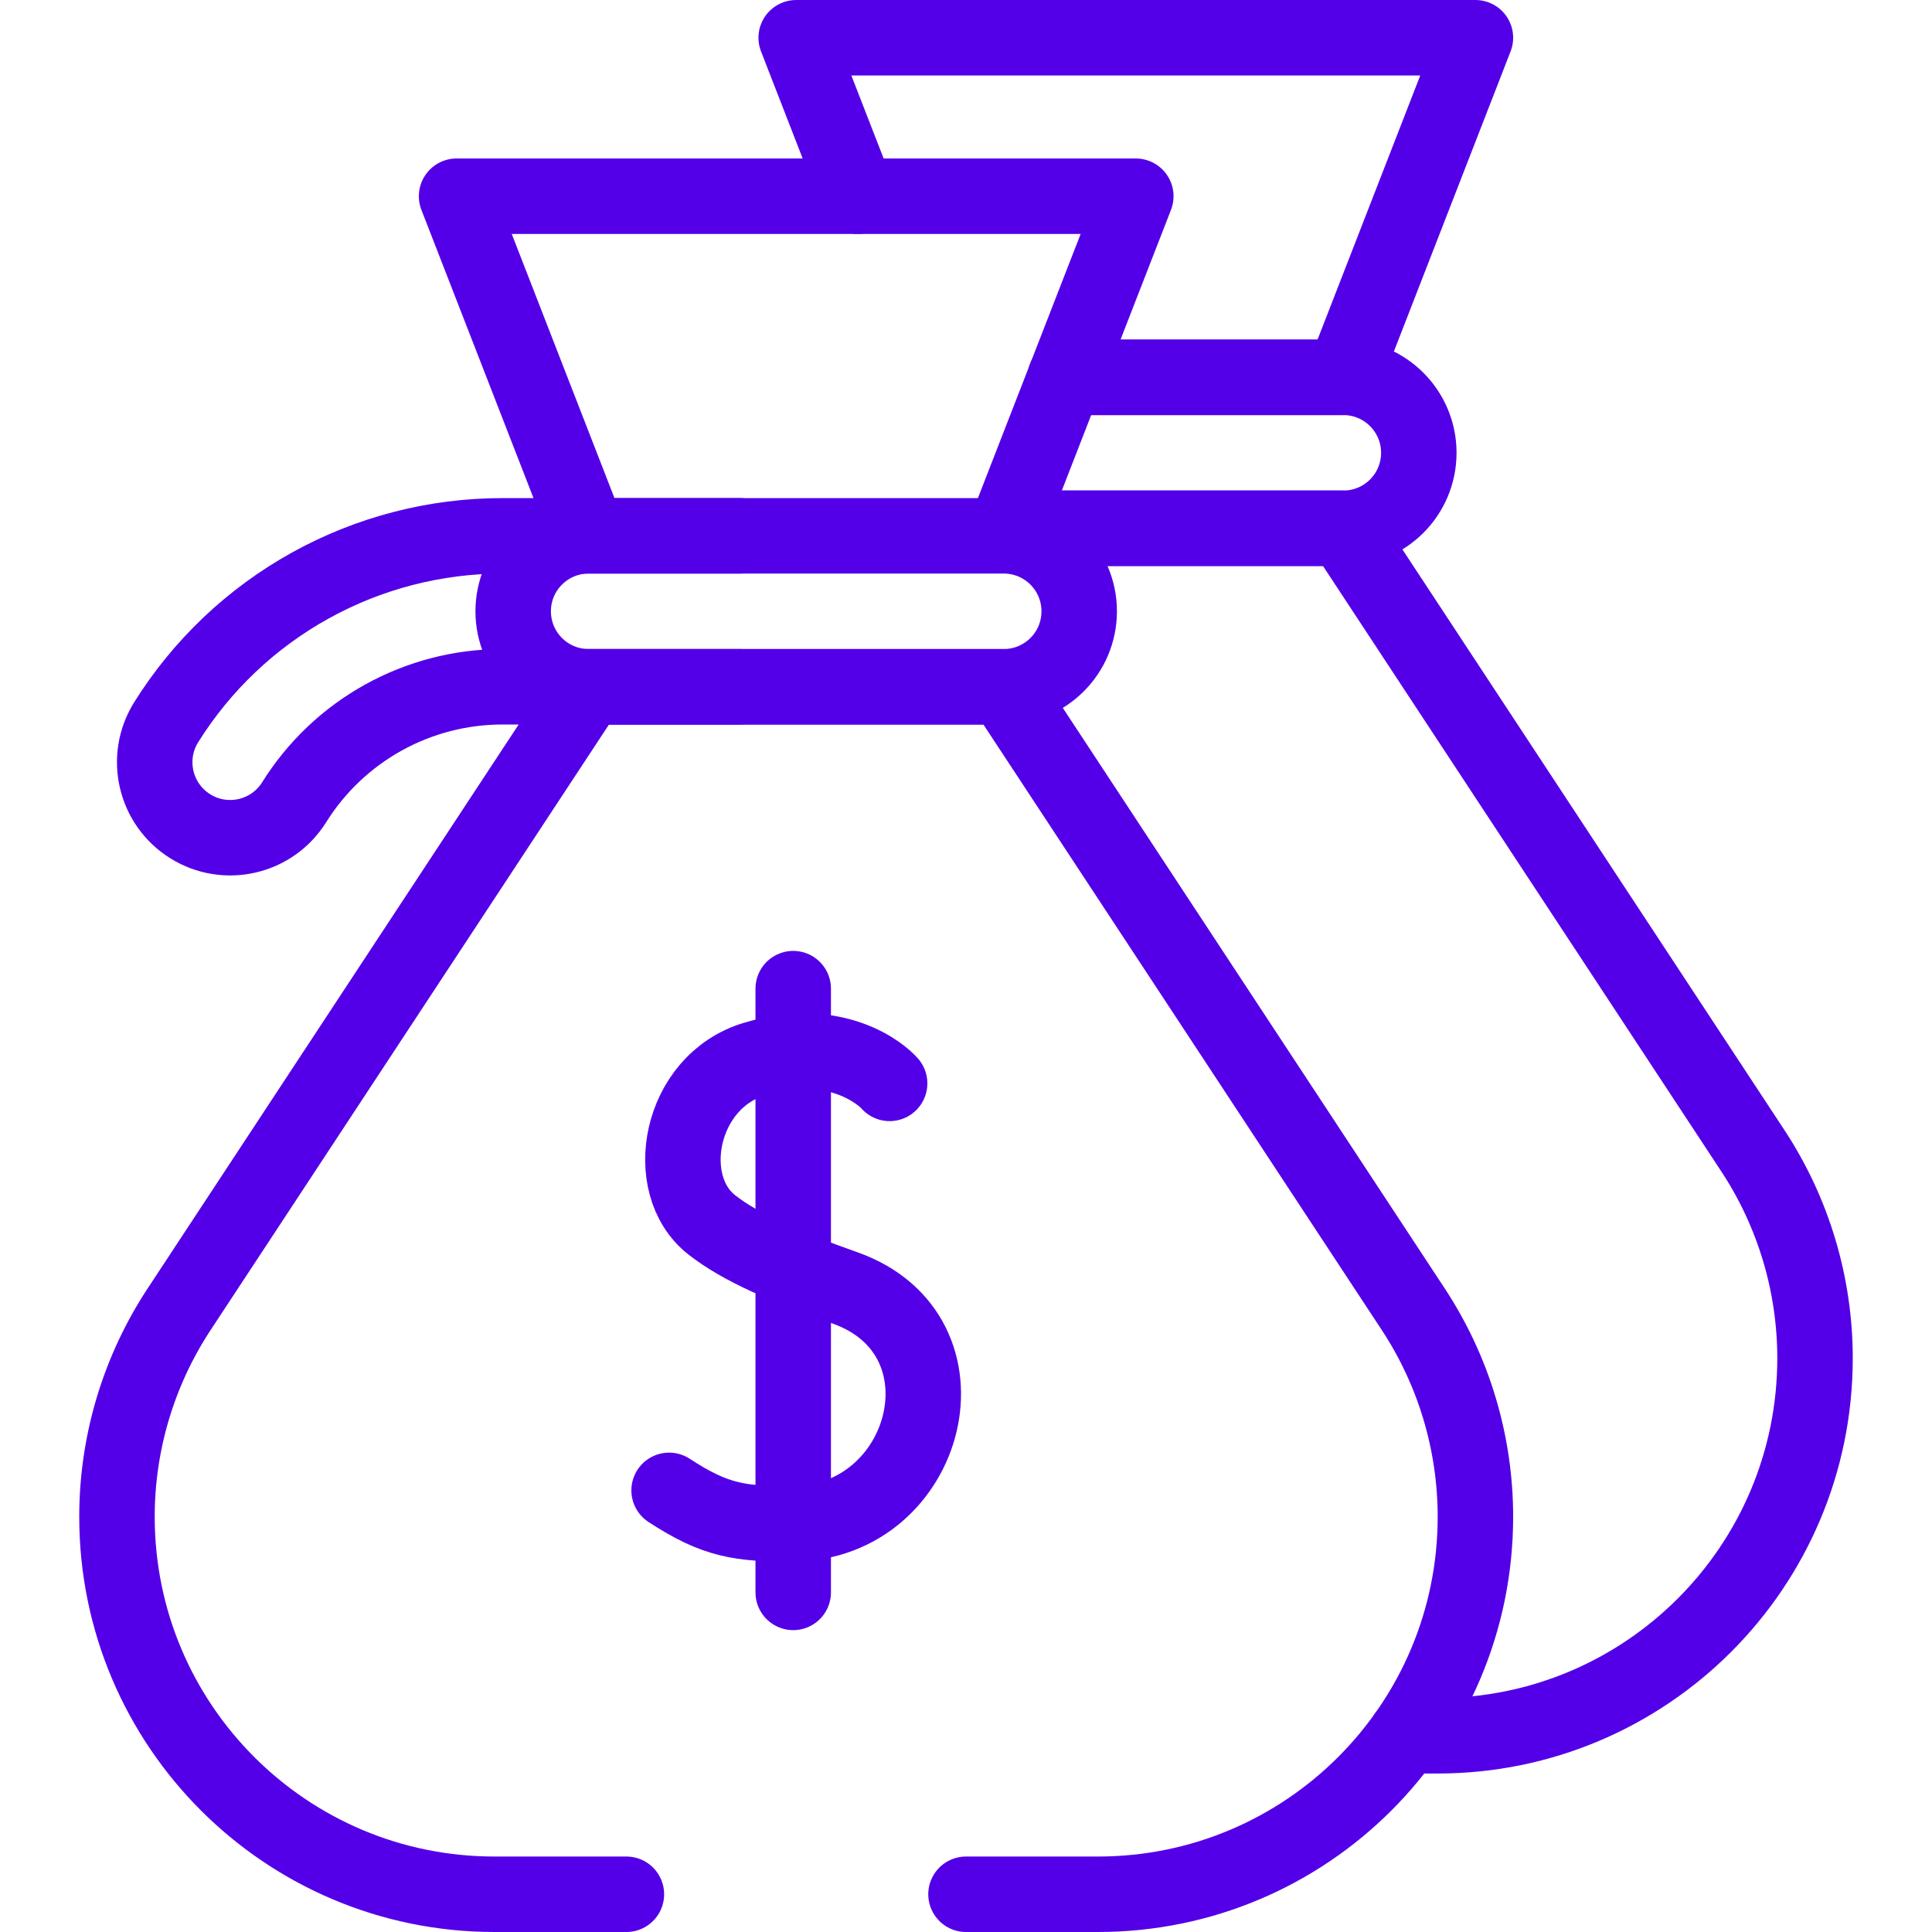 <svg width="512" height="512" viewBox="0 0 512 512" fill="none" xmlns="http://www.w3.org/2000/svg">
<path d="M196 182H133.156C122.115 182 111.256 184.809 101.6 190.162C91.943 195.515 83.808 203.237 77.958 212.601C72.107 221.967 59.769 224.816 50.404 218.962L50.4 218.959C41.034 213.105 38.187 200.767 44.041 191.401L44.042 191.399C53.49 176.282 66.628 163.817 82.22 155.176C97.812 146.534 115.346 142 133.172 142H196M372.45 460H380.957C436.21 460 481 415.21 481 359.958C481 340.415 475.276 321.3 464.535 304.973L356 140H266.778M282.333 100H356L391 10H211L227.333 52" stroke="#5300e8" stroke-width="20" stroke-miterlimit="10" stroke-linecap="round" stroke-linejoin="round"/>
<path d="M256 502H290.958C346.21 502 391 457.21 391 401.958C391 382.415 385.276 363.3 374.535 346.973L266 182H156L47.465 346.973C36.724 363.3 31 382.415 31 401.958C31 457.21 75.79 502 131.042 502H166M282.333 100H356C367.046 100 376 108.954 376 120C376 131.046 367.046 140 356 140H266.778" stroke="#5300e8" stroke-width="20" stroke-miterlimit="10" stroke-linecap="round" stroke-linejoin="round"/>
<path d="M156 142L121 52H301L266 142M156 142H266M156 142C144.954 142 136 150.954 136 162C136 173.046 144.954 182 156 182H266C277.046 182 286 173.046 286 162C286 150.954 277.046 142 266 142M235.759 287.109C233.798 284.859 221.667 274.113 199.947 280.656C180.003 286.664 175.049 313.952 188.603 324.582C196.385 330.686 208.095 335.704 223.875 341.283C259.195 353.767 246.139 403.579 210.211 403.817C196.19 403.911 189.635 403.02 177.319 394.963M210.211 262V422" stroke="#5300e8" stroke-width="20" stroke-miterlimit="10" stroke-linecap="round" stroke-linejoin="round"/>
</svg>
